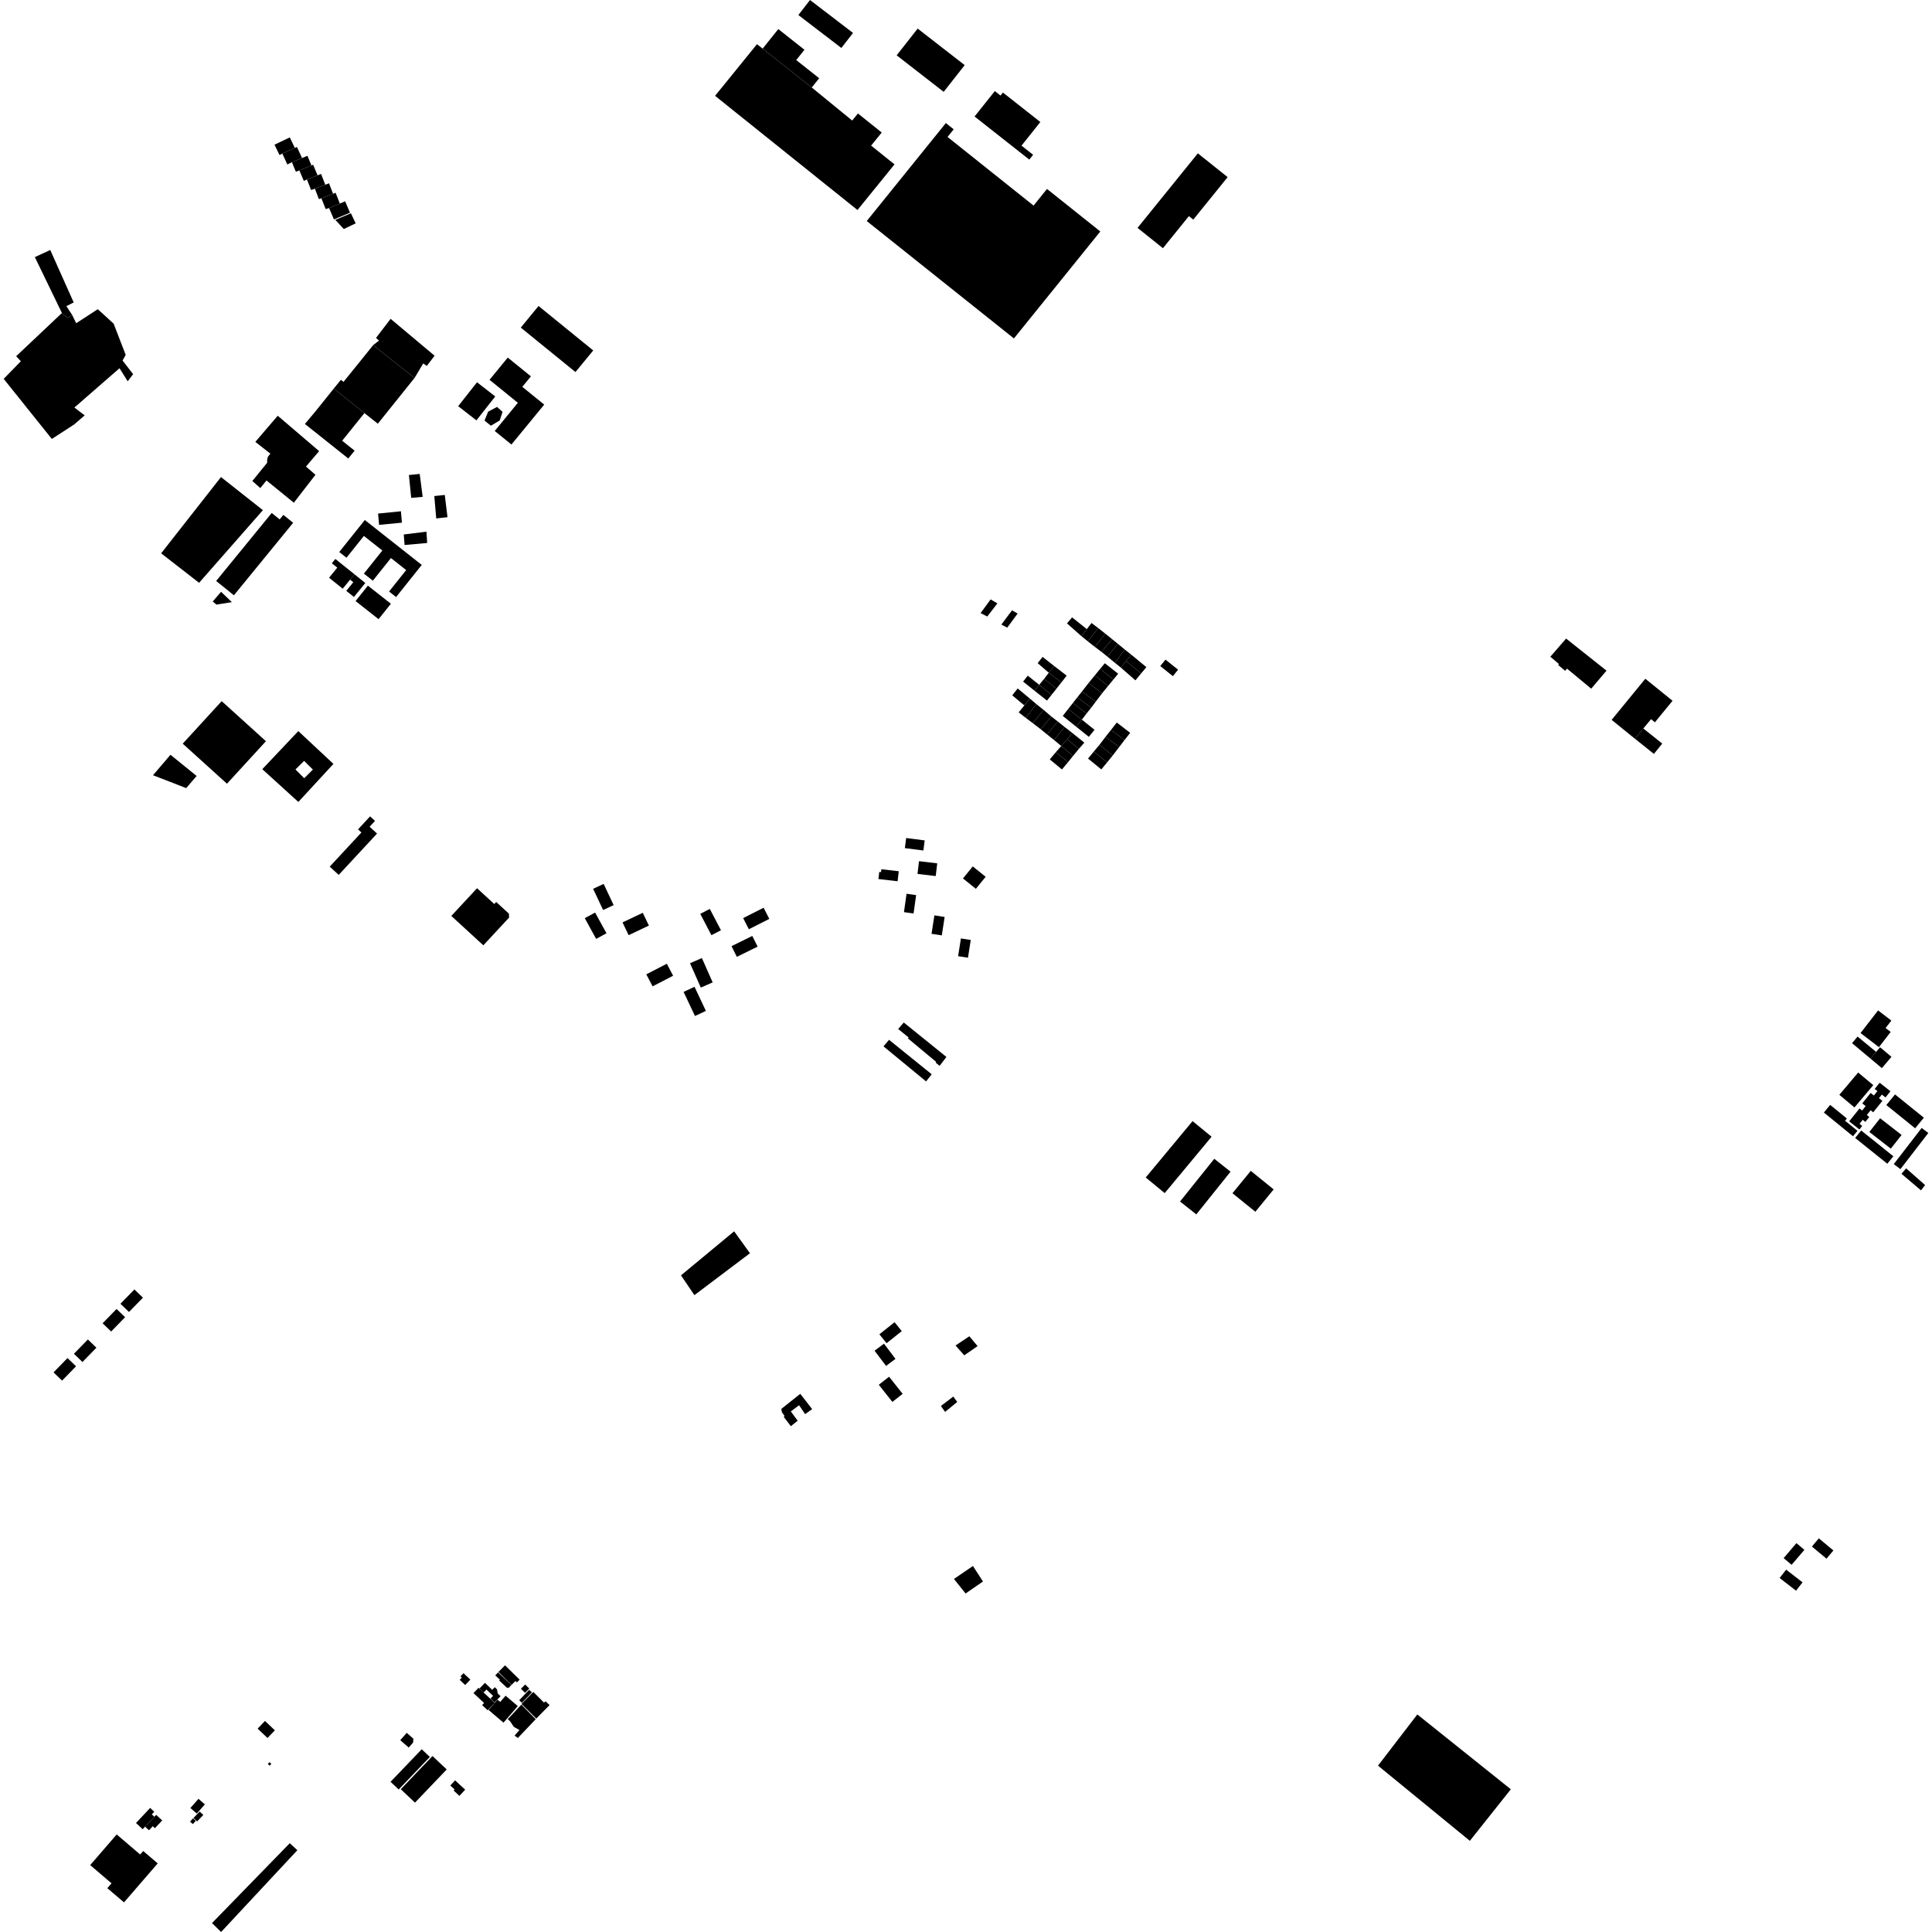 <?xml version="1.0" encoding="utf-8" standalone="no"?>
<!DOCTYPE svg PUBLIC "-//W3C//DTD SVG 1.1//EN"
  "http://www.w3.org/Graphics/SVG/1.1/DTD/svg11.dtd">
<!-- Created with matplotlib (https://matplotlib.org/) -->
<svg height="288pt" version="1.1" viewBox="0 0 288 288" width="288pt" xmlns="http://www.w3.org/2000/svg" xmlns:xlink="http://www.w3.org/1999/xlink">
 <defs>
  <style type="text/css">
*{stroke-linecap:butt;stroke-linejoin:round;}
  </style>
 </defs>
 <g id="figure_1">
  <g id="patch_1">
   <path d="M 0 288 
L 288 288 
L 288 0 
L 0 0 
z
" style="fill:none;opacity:0;"/>
  </g>
  <g id="axes_1">
   <g id="PatchCollection_1">
    <path clip-path="url(#p0316ba50db)" d="M 225.216 266.726 
L 219.108 274.41 
L 208.162 265.449 
L 205.418 263.202 
L 211.278 255.57 
L 225.216 266.726 
"/>
    <path clip-path="url(#p0316ba50db)" d="M 39.642 110.49 
L 33.834 116.828 
L 27.237 110.858 
L 33.046 104.519 
L 39.642 110.49 
"/>
    <path clip-path="url(#p0316ba50db)" d="M 43.194 274.764 
L 44.326 275.806 
L 32.96 288 
L 31.604 286.67 
L 43.194 274.764 
"/>
    <path clip-path="url(#p0316ba50db)" d="M 37.617 71.698 
L 38.8 72.758 
L 39.726 71.622 
L 43.805 74.94 
L 47.024 70.774 
L 45.612 69.552 
L 47.572 67.246 
L 41.4 61.974 
L 38.062 65.869 
L 40.305 67.627 
L 39.944 68.072 
L 39.824 68.517 
L 39.828 68.98 
L 37.617 71.698 
"/>
    <path clip-path="url(#p0316ba50db)" d="M 60.312 81.244 
L 60.186 79.674 
L 63.57 79.256 
L 63.678 80.941 
L 60.312 81.244 
"/>
    <path clip-path="url(#p0316ba50db)" d="M 60.954 70.812 
L 62.564 70.646 
L 63.008 74.069 
L 61.3 74.215 
L 60.954 70.812 
"/>
    <path clip-path="url(#p0316ba50db)" d="M 59.914 77.915 
L 56.508 78.24 
L 56.36 76.557 
L 59.766 76.215 
L 59.914 77.915 
"/>
    <path clip-path="url(#p0316ba50db)" d="M 24.021 82.483 
L 32.942 71.115 
L 39.19 76.049 
L 29.677 86.878 
L 24.021 82.483 
"/>
    <path clip-path="url(#p0316ba50db)" d="M 64.739 73.948 
L 66.301 73.781 
L 66.708 77.096 
L 65.03 77.284 
L 64.739 73.948 
"/>
    <path clip-path="url(#p0316ba50db)" d="M 135.08 124.922 
L 134.884 126.427 
L 137.646 126.783 
L 137.842 125.278 
L 135.08 124.922 
"/>
    <path clip-path="url(#p0316ba50db)" d="M 145.01 129.154 
L 143.549 130.947 
L 145.47 132.494 
L 146.929 130.702 
L 145.01 129.154 
"/>
    <path clip-path="url(#p0316ba50db)" d="M 139.712 128.697 
L 136.996 128.376 
L 136.769 130.272 
L 139.485 130.593 
L 139.712 128.697 
"/>
    <path clip-path="url(#p0316ba50db)" d="M 160.814 111.646 
L 159.095 110.19 
L 159.853 109.265 
L 161.639 110.704 
L 160.814 111.646 
"/>
    <path clip-path="url(#p0316ba50db)" d="M 155.575 105.831 
L 153.954 107.799 
L 155.136 108.708 
L 156.726 106.812 
L 155.575 105.831 
"/>
    <path clip-path="url(#p0316ba50db)" d="M 161.292 103.071 
L 160.597 103.946 
L 162.665 105.494 
L 163.322 104.618 
L 161.292 103.071 
"/>
    <path clip-path="url(#p0316ba50db)" d="M 160.597 103.946 
L 162.665 105.494 
L 161.975 106.36 
L 159.942 104.783 
L 160.597 103.946 
"/>
    <path clip-path="url(#p0316ba50db)" d="M 162.273 101.812 
L 161.292 103.071 
L 163.322 104.618 
L 164.29 103.344 
L 162.273 101.812 
"/>
    <path clip-path="url(#p0316ba50db)" d="M 165.795 95.288 
L 164.773 94.465 
L 163.206 96.431 
L 164.195 97.171 
L 165.795 95.288 
"/>
    <path clip-path="url(#p0316ba50db)" d="M 164.002 99.702 
L 164.69 98.868 
L 166.686 100.431 
L 165.965 101.3 
L 164.002 99.702 
"/>
    <path clip-path="url(#p0316ba50db)" d="M 165.795 95.288 
L 166.636 95.972 
L 165.072 97.875 
L 164.195 97.171 
L 165.795 95.288 
"/>
    <path clip-path="url(#p0316ba50db)" d="M 166.636 95.972 
L 165.072 97.875 
L 166.192 98.801 
L 167.681 96.829 
L 166.636 95.972 
"/>
    <path clip-path="url(#p0316ba50db)" d="M 167.681 96.829 
L 166.192 98.801 
L 166.71 99.214 
L 167.078 99.517 
L 167.862 98.539 
L 168.646 97.599 
L 167.681 96.829 
"/>
    <path clip-path="url(#p0316ba50db)" d="M 155.575 105.831 
L 153.954 107.799 
L 152.899 107.004 
L 154.498 104.968 
L 155.575 105.831 
"/>
    <path clip-path="url(#p0316ba50db)" d="M 154.498 104.968 
L 153.53 104.148 
L 151.849 106.189 
L 152.899 107.004 
L 154.498 104.968 
"/>
    <path clip-path="url(#p0316ba50db)" d="M 156.726 106.812 
L 155.136 108.708 
L 156.094 109.491 
L 157.665 107.542 
L 156.726 106.812 
"/>
    <path clip-path="url(#p0316ba50db)" d="M 159.853 109.265 
L 158.697 108.365 
L 157.128 110.314 
L 158.196 111.208 
L 159.095 110.19 
L 159.853 109.265 
"/>
    <path clip-path="url(#p0316ba50db)" d="M 156.754 103.581 
L 154.915 102.082 
L 154.203 102.955 
L 156.071 104.436 
L 156.754 103.581 
"/>
    <path clip-path="url(#p0316ba50db)" d="M 154.203 102.955 
L 152.511 101.604 
L 153.206 100.725 
L 154.915 102.082 
L 154.203 102.955 
"/>
    <path clip-path="url(#p0316ba50db)" d="M 164.795 109.846 
L 163.889 111.033 
L 165.873 112.618 
L 166.851 111.337 
L 164.795 109.846 
"/>
    <path clip-path="url(#p0316ba50db)" d="M 165.873 112.618 
L 163.889 111.033 
L 163.053 112.034 
L 165.032 113.649 
L 165.873 112.618 
"/>
    <path clip-path="url(#p0316ba50db)" d="M 163.053 112.034 
L 165.032 113.649 
L 164.17 114.693 
L 162.191 113.078 
L 163.053 112.034 
"/>
    <path clip-path="url(#p0316ba50db)" d="M 164.795 109.846 
L 165.627 108.795 
L 167.622 110.331 
L 166.851 111.337 
L 164.795 109.846 
"/>
    <path clip-path="url(#p0316ba50db)" d="M 165.627 108.795 
L 166.476 107.705 
L 168.472 109.243 
L 167.622 110.331 
L 165.627 108.795 
"/>
    <path clip-path="url(#p0316ba50db)" d="M 173.735 98.329 
L 172.959 99.29 
L 174.837 100.792 
L 175.614 99.833 
L 173.735 98.329 
"/>
    <path clip-path="url(#p0316ba50db)" d="M 150.147 93.561 
L 149.271 93.105 
L 150.861 90.981 
L 151.694 91.46 
L 150.147 93.561 
"/>
    <path clip-path="url(#p0316ba50db)" d="M 147.169 91.902 
L 148.681 89.948 
L 147.67 89.352 
L 146.174 91.393 
L 147.169 91.902 
"/>
    <path clip-path="url(#p0316ba50db)" d="M 159.236 105.682 
L 161.271 107.274 
L 160.419 108.322 
L 158.422 106.723 
L 159.236 105.682 
"/>
    <path clip-path="url(#p0316ba50db)" d="M 133.978 129.874 
L 131.381 129.575 
L 131.33 130.009 
L 131.069 129.979 
L 130.945 131.036 
L 133.804 131.367 
L 133.978 129.874 
"/>
    <path clip-path="url(#p0316ba50db)" d="M 159.942 104.783 
L 159.236 105.682 
L 161.271 107.274 
L 161.975 106.36 
L 159.942 104.783 
"/>
    <path clip-path="url(#p0316ba50db)" d="M 162.273 101.812 
L 164.29 103.344 
L 165.171 102.265 
L 163.207 100.668 
L 162.273 101.812 
"/>
    <path clip-path="url(#p0316ba50db)" d="M 164.002 99.702 
L 163.207 100.668 
L 165.171 102.265 
L 165.965 101.3 
L 164.002 99.702 
"/>
    <path clip-path="url(#p0316ba50db)" d="M 157.665 107.542 
L 158.697 108.365 
L 157.128 110.314 
L 156.094 109.491 
L 157.665 107.542 
"/>
    <path clip-path="url(#p0316ba50db)" d="M 163.206 96.431 
L 162.147 95.597 
L 163.713 93.63 
L 164.773 94.465 
L 163.206 96.431 
"/>
    <path clip-path="url(#p0316ba50db)" d="M 163.713 93.63 
L 162.715 92.873 
L 162.009 93.781 
L 161.199 94.822 
L 161.574 95.129 
L 162.147 95.597 
L 163.713 93.63 
"/>
    <path clip-path="url(#p0316ba50db)" d="M 161.199 94.822 
L 162.009 93.781 
L 159.811 92.028 
L 159.054 92.926 
L 161.199 94.822 
"/>
    <path clip-path="url(#p0316ba50db)" d="M 167.078 99.517 
L 167.862 98.539 
L 170.104 100.39 
L 169.255 101.417 
L 167.078 99.517 
"/>
    <path clip-path="url(#p0316ba50db)" d="M 156.754 103.581 
L 154.915 102.082 
L 155.64 101.199 
L 157.478 102.672 
L 156.754 103.581 
"/>
    <path clip-path="url(#p0316ba50db)" d="M 157.478 102.672 
L 155.64 101.199 
L 156.341 100.285 
L 158.222 101.727 
L 157.478 102.672 
"/>
    <path clip-path="url(#p0316ba50db)" d="M 158.222 101.727 
L 156.341 100.285 
L 157.126 99.272 
L 159.007 100.714 
L 158.222 101.727 
"/>
    <path clip-path="url(#p0316ba50db)" d="M 157.126 99.272 
L 156.341 100.285 
L 154.683 98.853 
L 155.418 97.92 
L 157.126 99.272 
"/>
    <path clip-path="url(#p0316ba50db)" d="M 153.53 104.148 
L 151.704 102.628 
L 150.895 103.654 
L 152.693 105.152 
L 153.53 104.148 
"/>
    <path clip-path="url(#p0316ba50db)" d="M 160.419 108.322 
L 161.271 107.274 
L 163.161 108.793 
L 162.31 109.84 
L 160.419 108.322 
"/>
    <path clip-path="url(#p0316ba50db)" d="M 168.646 97.599 
L 167.862 98.539 
L 170.104 100.39 
L 170.89 99.45 
L 168.646 97.599 
"/>
    <path clip-path="url(#p0316ba50db)" d="M 134.752 135.972 
L 136.181 136.17 
L 136.568 133.431 
L 135.139 133.232 
L 134.752 135.972 
"/>
    <path clip-path="url(#p0316ba50db)" d="M 139.288 136.455 
L 140.818 136.69 
L 140.392 139.436 
L 138.861 139.201 
L 139.288 136.455 
"/>
    <path clip-path="url(#p0316ba50db)" d="M 143.239 139.892 
L 144.709 140.121 
L 144.294 142.765 
L 142.824 142.536 
L 143.239 139.892 
"/>
    <path clip-path="url(#p0316ba50db)" d="M 88.416 132.492 
L 89.986 131.761 
L 91.475 134.924 
L 89.906 135.655 
L 88.416 132.492 
"/>
    <path clip-path="url(#p0316ba50db)" d="M 87.172 136.869 
L 88.713 136.036 
L 90.406 139.122 
L 88.866 139.958 
L 87.172 136.869 
"/>
    <path clip-path="url(#p0316ba50db)" d="M 92.798 137.504 
L 95.816 136.07 
L 96.729 137.972 
L 93.711 139.405 
L 92.798 137.504 
"/>
    <path clip-path="url(#p0316ba50db)" d="M 104.387 136.227 
L 105.811 135.491 
L 107.474 138.671 
L 106.051 139.407 
L 104.387 136.227 
"/>
    <path clip-path="url(#p0316ba50db)" d="M 109.047 141.043 
L 109.841 142.635 
L 112.937 141.111 
L 112.143 139.518 
L 109.047 141.043 
"/>
    <path clip-path="url(#p0316ba50db)" d="M 110.782 136.858 
L 113.83 135.316 
L 114.681 136.977 
L 111.633 138.519 
L 110.782 136.858 
"/>
    <path clip-path="url(#p0316ba50db)" d="M 102.861 143.589 
L 104.63 142.815 
L 106.237 146.444 
L 104.468 147.217 
L 102.861 143.589 
"/>
    <path clip-path="url(#p0316ba50db)" d="M 100.34 145.453 
L 99.405 143.663 
L 96.345 145.244 
L 97.281 147.034 
L 100.34 145.453 
"/>
    <path clip-path="url(#p0316ba50db)" d="M 101.903 147.863 
L 103.532 147.102 
L 105.227 150.69 
L 103.598 151.452 
L 101.903 147.863 
"/>
    <path clip-path="url(#p0316ba50db)" d="M 160.814 111.646 
L 159.095 110.19 
L 158.196 111.208 
L 159.954 112.69 
L 160.814 111.646 
"/>
    <path clip-path="url(#p0316ba50db)" d="M 159.954 112.69 
L 158.196 111.208 
L 157.39 112.128 
L 159.2 113.627 
L 159.954 112.69 
"/>
    <path clip-path="url(#p0316ba50db)" d="M 157.39 112.128 
L 159.2 113.627 
L 158.299 114.702 
L 156.489 113.203 
L 157.39 112.128 
"/>
    <path clip-path="url(#p0316ba50db)" d="M 170.79 175.528 
L 177.775 167.123 
L 180.608 169.449 
L 173.622 177.854 
L 170.79 175.528 
"/>
    <path clip-path="url(#p0316ba50db)" d="M 17.395 273.459 
L 13.446 278.028 
L 16.625 280.743 
L 16.289 281.131 
L 15.999 281.465 
L 18.483 283.586 
L 23.51 277.773 
L 21.348 275.927 
L 20.896 276.449 
L 18.729 274.598 
L 17.395 273.459 
"/>
    <path clip-path="url(#p0316ba50db)" d="M 22.81 115.561 
L 27.756 117.482 
L 29.311 115.674 
L 25.412 112.514 
L 22.81 115.561 
"/>
    <path clip-path="url(#p0316ba50db)" d="M 54.383 77.517 
L 62.87 84.212 
L 59.044 89.002 
L 57.997 88.176 
L 60.549 84.98 
L 58.277 83.187 
L 55.582 86.563 
L 54.244 85.509 
L 56.996 82.064 
L 54.243 79.891 
L 51.65 83.139 
L 50.572 82.287 
L 54.383 77.517 
"/>
    <path clip-path="url(#p0316ba50db)" d="M 74.088 60.659 
L 74.915 61.392 
L 74.493 62.676 
L 73.172 63.462 
L 72.228 62.692 
L 72.765 61.368 
L 74.088 60.659 
"/>
    <path clip-path="url(#p0316ba50db)" d="M 71.108 56.983 
L 73.827 59.099 
L 71.019 62.664 
L 68.3 60.548 
L 71.108 56.983 
"/>
    <path clip-path="url(#p0316ba50db)" d="M 75.693 53.305 
L 79.142 56.101 
L 77.859 57.664 
L 81.125 60.314 
L 76.239 66.264 
L 73.749 64.243 
L 77.197 60.044 
L 72.973 56.617 
L 75.693 53.305 
"/>
    <path clip-path="url(#p0316ba50db)" d="M 32.953 88.219 
L 34.566 89.762 
L 33.065 90 
L 32.263 90.128 
L 31.713 89.665 
L 32.953 88.219 
"/>
    <path clip-path="url(#p0316ba50db)" d="M 49.755 57.923 
L 54.324 61.579 
L 51.004 65.7 
L 52.862 67.179 
L 51.919 68.349 
L 45.45 63.2 
L 46.995 61.361 
L 49.755 57.923 
"/>
    <path clip-path="url(#p0316ba50db)" d="M 40.504 76.469 
L 41.692 77.428 
L 42.242 76.755 
L 43.7 77.931 
L 34.869 88.74 
L 32.223 86.604 
L 40.504 76.469 
"/>
    <path clip-path="url(#p0316ba50db)" d="M 53.766 53.762 
L 55.621 51.451 
L 61.794 56.342 
L 56.323 63.162 
L 54.324 61.579 
L 49.755 57.923 
L 50.815 56.617 
L 51.203 56.928 
L 53.766 53.762 
"/>
    <path clip-path="url(#p0316ba50db)" d="M 53.006 89.601 
L 54.841 87.301 
L 58.268 90 
L 56.434 92.3 
L 53.006 89.601 
"/>
    <path clip-path="url(#p0316ba50db)" d="M 80.28 45.615 
L 88.431 52.241 
L 85.784 55.461 
L 77.632 48.835 
L 80.28 45.615 
"/>
    <path clip-path="url(#p0316ba50db)" d="M 58.228 47.528 
L 64.784 53.026 
L 63.623 54.551 
L 63.089 54.179 
L 61.794 56.342 
L 55.621 51.451 
L 56.501 50.77 
L 56.052 50.372 
L 58.228 47.528 
"/>
    <path clip-path="url(#p0316ba50db)" d="M 231.105 97.897 
L 233.456 95.19 
L 238.044 98.833 
L 239.48 99.973 
L 237.197 102.66 
L 233.588 99.668 
L 233.314 99.995 
L 232.276 99.133 
L 232.396 98.99 
L 231.105 97.897 
"/>
    <path clip-path="url(#p0316ba50db)" d="M 131.001 206.426 
L 132.533 205.226 
L 134.557 207.777 
L 133.023 208.978 
L 131.001 206.426 
"/>
    <path clip-path="url(#p0316ba50db)" d="M 49.992 83.322 
L 52.838 85.608 
L 52.187 86.408 
L 51.089 87.759 
L 49.053 86.123 
L 50.28 84.615 
L 49.468 83.965 
L 49.992 83.322 
"/>
    <path clip-path="url(#p0316ba50db)" d="M 244.97 108.595 
L 243.728 110.132 
L 246.547 112.382 
L 247.789 110.845 
L 244.97 108.595 
"/>
    <path clip-path="url(#p0316ba50db)" d="M 52.187 86.408 
L 52.838 85.608 
L 54.455 86.907 
L 52.76 88.992 
L 51.62 88.077 
L 52.666 86.792 
L 52.187 86.408 
"/>
    <path clip-path="url(#p0316ba50db)" d="M 67.276 136.537 
L 72.051 140.917 
L 75.887 136.786 
L 75.864 136.195 
L 73.966 134.455 
L 73.681 134.762 
L 71.112 132.406 
L 67.276 136.537 
"/>
    <path clip-path="url(#p0316ba50db)" d="M 243.728 110.132 
L 240.244 107.31 
L 245.264 101.18 
L 249.322 104.462 
L 247.094 107.184 
L 246.694 107.673 
L 246.117 107.205 
L 244.97 108.595 
L 243.728 110.132 
"/>
    <path clip-path="url(#p0316ba50db)" d="M 270.097 230.541 
L 272.272 232.348 
L 273.303 231.124 
L 271.129 229.317 
L 270.097 230.541 
"/>
    <path clip-path="url(#p0316ba50db)" d="M 265.886 232.264 
L 267.073 233.265 
L 268.978 231.033 
L 267.791 230.032 
L 265.886 232.264 
"/>
    <path clip-path="url(#p0316ba50db)" d="M 265.285 235.23 
L 266.259 233.986 
L 268.705 235.879 
L 267.731 237.122 
L 265.285 235.23 
"/>
    <path clip-path="url(#p0316ba50db)" d="M 130.368 201.349 
L 131.772 200.299 
L 132.63 201.432 
L 133.487 202.564 
L 132.083 203.614 
L 130.368 201.349 
"/>
    <path clip-path="url(#p0316ba50db)" d="M 131.088 198.901 
L 132.161 200.232 
L 134.426 198.428 
L 133.351 197.099 
L 131.088 198.901 
"/>
    <path clip-path="url(#p0316ba50db)" d="M 141.248 20.416 
L 154.072 30.647 
L 156.074 28.166 
L 164.021 34.505 
L 161.481 37.651 
L 151.144 50.451 
L 129.204 32.949 
L 140.997 18.344 
L 142.167 19.277 
L 141.248 20.416 
"/>
    <path clip-path="url(#p0316ba50db)" d="M 136.794 4.261 
L 143.806 9.708 
L 140.674 13.692 
L 133.663 8.247 
L 136.794 4.261 
"/>
    <path clip-path="url(#p0316ba50db)" d="M 169.57 33.972 
L 173.358 36.999 
L 177.228 32.216 
L 177.879 32.737 
L 183.001 26.406 
L 178.562 22.858 
L 169.57 33.972 
"/>
    <path clip-path="url(#p0316ba50db)" d="M 129.855 21.706 
L 133.345 24.503 
L 127.824 31.307 
L 106.594 14.286 
L 112.84 6.589 
L 113.686 7.248 
L 121.008 13.044 
L 127.035 17.969 
L 127.891 16.914 
L 131.437 19.757 
L 129.855 21.706 
"/>
    <path clip-path="url(#p0316ba50db)" d="M 148.297 13.579 
L 149.145 14.246 
L 149.505 13.795 
L 155.081 18.188 
L 152.273 21.711 
L 154.007 23.077 
L 153.437 23.793 
L 145.278 17.365 
L 148.297 13.579 
"/>
    <path clip-path="url(#p0316ba50db)" d="M 116.02 4.333 
L 119.92 7.419 
L 118.692 8.953 
L 122.115 11.662 
L 121.008 13.044 
L 113.686 7.248 
L 116.02 4.333 
"/>
    <path clip-path="url(#p0316ba50db)" d="M 101.514 190.114 
L 103.513 193.065 
L 111.796 186.819 
L 109.437 183.55 
L 101.514 190.114 
"/>
    <path clip-path="url(#p0316ba50db)" d="M 117.89 212.597 
L 118.909 211.787 
L 117.885 210.399 
L 119.118 209.476 
L 120.019 210.802 
L 121.068 210.056 
L 119.293 207.777 
L 116.474 210.019 
L 116.551 210.499 
L 116.94 211.062 
L 116.841 211.222 
L 117.89 212.597 
"/>
    <path clip-path="url(#p0316ba50db)" d="M 145.725 200.663 
L 143.742 202.036 
L 142.442 200.571 
L 144.504 199.196 
L 145.725 200.663 
"/>
    <path clip-path="url(#p0316ba50db)" d="M 142.105 208.18 
L 140.258 209.59 
L 140.886 210.467 
L 142.692 208.987 
L 142.105 208.18 
"/>
    <path clip-path="url(#p0316ba50db)" d="M 49.986 32.772 
L 51.246 34.142 
L 53.018 33.294 
L 52.314 31.794 
L 49.986 32.772 
"/>
    <path clip-path="url(#p0316ba50db)" d="M 49.056 31.019 
L 49.78 32.714 
L 52.172 31.705 
L 51.449 30.01 
L 50.662 30.342 
L 49.056 31.019 
"/>
    <path clip-path="url(#p0316ba50db)" d="M 47.913 29.563 
L 48.547 31.163 
L 49.056 31.019 
L 50.662 30.342 
L 50.027 28.737 
L 49.649 28.885 
L 47.913 29.563 
"/>
    <path clip-path="url(#p0316ba50db)" d="M 46.939 28.129 
L 47.537 29.681 
L 47.913 29.563 
L 49.649 28.885 
L 49.048 27.326 
L 48.49 27.538 
L 46.939 28.129 
"/>
    <path clip-path="url(#p0316ba50db)" d="M 47.342 26.136 
L 47.861 25.934 
L 48.49 27.538 
L 46.939 28.129 
L 46.374 28.323 
L 45.756 26.75 
L 47.342 26.136 
"/>
    <path clip-path="url(#p0316ba50db)" d="M 44.631 25.41 
L 45.289 26.966 
L 45.756 26.75 
L 47.342 26.136 
L 46.676 24.556 
L 46.426 24.66 
L 44.631 25.41 
"/>
    <path clip-path="url(#p0316ba50db)" d="M 43.513 24.173 
L 44.1 25.596 
L 44.631 25.41 
L 46.426 24.66 
L 45.834 23.228 
L 45.022 23.557 
L 43.513 24.173 
"/>
    <path clip-path="url(#p0316ba50db)" d="M 43.951 22.048 
L 44.267 21.904 
L 45.022 23.557 
L 43.513 24.173 
L 42.831 24.523 
L 42.085 22.89 
L 43.951 22.048 
"/>
    <path clip-path="url(#p0316ba50db)" d="M 43.198 20.484 
L 43.951 22.048 
L 42.085 22.89 
L 41.666 23.115 
L 40.92 21.567 
L 43.198 20.484 
"/>
    <path clip-path="url(#p0316ba50db)" d="M 120.748 -0 
L 119.01 2.24 
L 125.42 7.15 
L 127.158 4.911 
L 120.748 -0 
"/>
    <path clip-path="url(#p0316ba50db)" d="M 49.151 129.19 
L 50.491 130.419 
L 56.206 124.259 
L 55.096 123.24 
L 55.904 122.369 
L 55.168 121.695 
L 53.37 123.632 
L 53.876 124.097 
L 49.151 129.19 
"/>
    <path clip-path="url(#p0316ba50db)" d="M 142.204 235.372 
L 143.937 237.538 
L 146.53 235.753 
L 145.034 233.439 
L 142.204 235.372 
"/>
    <path clip-path="url(#p0316ba50db)" d="M 17.375 195.126 
L 18.648 196.352 
L 16.569 198.486 
L 15.295 197.26 
L 17.375 195.126 
"/>
    <path clip-path="url(#p0316ba50db)" d="M 20.035 192.216 
L 21.308 193.441 
L 19.229 195.575 
L 17.956 194.349 
L 20.035 192.216 
"/>
    <path clip-path="url(#p0316ba50db)" d="M 13.099 199.672 
L 14.372 200.898 
L 12.293 203.032 
L 11.02 201.806 
L 13.099 199.672 
"/>
    <path clip-path="url(#p0316ba50db)" d="M 10.062 202.445 
L 11.335 203.671 
L 9.256 205.805 
L 7.982 204.579 
L 10.062 202.445 
"/>
    <path clip-path="url(#p0316ba50db)" d="M 2.409 53.1 
L 9.231 46.659 
L 10.056 47.398 
L 10.757 46.958 
L 11.36 48.181 
L 14.58 46.092 
L 16.939 48.249 
L 18.739 52.904 
L 18.268 53.739 
L 19.846 55.778 
L 19.034 56.84 
L 17.816 54.892 
L 11.091 60.75 
L 12.623 61.919 
L 11.078 63.259 
L 7.726 65.435 
L 0.55 56.476 
L 3.109 53.849 
L 2.409 53.1 
"/>
    <path clip-path="url(#p0316ba50db)" d="M 7.491 37.265 
L 5.194 38.33 
L 9.231 46.659 
L 10.056 47.398 
L 10.757 46.958 
L 9.895 45.636 
L 10.985 45.085 
L 7.491 37.265 
"/>
    <path clip-path="url(#p0316ba50db)" d="M 62.866 260.759 
L 64.077 261.905 
L 59.431 266.757 
L 58.219 265.611 
L 62.866 260.759 
"/>
    <path clip-path="url(#p0316ba50db)" d="M 64.474 261.768 
L 64.89 262.162 
L 66.591 263.769 
L 61.86 268.717 
L 59.742 266.716 
L 64.474 261.768 
"/>
    <path clip-path="url(#p0316ba50db)" d="M 60.628 258.314 
L 61.628 259.186 
L 61.581 259.759 
L 60.925 260.504 
L 59.666 259.406 
L 60.628 258.314 
"/>
    <path clip-path="url(#p0316ba50db)" d="M 40.165 262.681 
L 40.447 262.932 
L 40.205 263.203 
L 39.922 262.953 
L 40.165 262.681 
"/>
    <path clip-path="url(#p0316ba50db)" d="M 71.329 251.595 
L 73.741 253.837 
L 72.696 254.946 
L 71.868 254.175 
L 72.163 253.862 
L 70.58 252.389 
L 71.329 251.595 
"/>
    <path clip-path="url(#p0316ba50db)" d="M 75.693 256.27 
L 77.723 254.107 
L 79.855 256.282 
L 77.198 259.078 
L 76.706 258.723 
L 77.434 257.889 
L 76.595 257.422 
L 76.057 256.61 
L 75.693 256.27 
"/>
    <path clip-path="url(#p0316ba50db)" d="M 79.498 252.214 
L 81.094 253.802 
L 81.324 253.606 
L 81.925 254.172 
L 79.94 256.186 
L 77.744 254.006 
L 79.498 252.214 
"/>
    <path clip-path="url(#p0316ba50db)" d="M 78.287 251.107 
L 78.901 251.713 
L 78.269 252.346 
L 77.653 251.74 
L 78.287 251.107 
"/>
    <path clip-path="url(#p0316ba50db)" d="M 77.805 253.839 
L 77.395 253.453 
L 78.878 251.901 
L 79.289 252.287 
L 77.805 253.839 
"/>
    <path clip-path="url(#p0316ba50db)" d="M 69.095 249.416 
L 70.113 250.376 
L 69.344 251.183 
L 68.526 250.411 
L 68.842 250.08 
L 68.643 249.891 
L 69.095 249.416 
"/>
    <path clip-path="url(#p0316ba50db)" d="M 75.053 256.798 
L 77.187 254.325 
L 75.368 252.775 
L 74.565 253.704 
L 74.158 253.357 
L 72.827 254.898 
L 75.053 256.798 
"/>
    <path clip-path="url(#p0316ba50db)" d="M 74.301 249.238 
L 75.287 248.246 
L 77.46 250.383 
L 77.052 250.793 
L 76.839 250.584 
L 76.261 251.165 
L 74.301 249.238 
"/>
    <path clip-path="url(#p0316ba50db)" d="M 73.829 249.75 
L 74.246 249.307 
L 76.238 251.167 
L 75.797 251.633 
L 75.697 251.539 
L 75.612 251.63 
L 74.409 250.507 
L 74.518 250.393 
L 73.829 249.75 
"/>
    <path clip-path="url(#p0316ba50db)" d="M 71.47 251.708 
L 72.29 250.861 
L 73.376 251.901 
L 73.757 251.509 
L 74.084 251.822 
L 74.196 252.441 
L 74.621 252.847 
L 73.721 253.777 
L 73.115 253.197 
L 73.501 252.799 
L 72.517 251.856 
L 72.089 252.299 
L 71.47 251.708 
"/>
    <path clip-path="url(#p0316ba50db)" d="M 29.587 268.146 
L 30.54 268.976 
L 29.336 270.343 
L 28.384 269.515 
L 29.587 268.146 
"/>
    <path clip-path="url(#p0316ba50db)" d="M 28.839 271.003 
L 29.767 270.041 
L 30.308 270.557 
L 29.38 271.52 
L 28.839 271.003 
"/>
    <path clip-path="url(#p0316ba50db)" d="M 28.331 271.541 
L 28.772 271.063 
L 29.183 271.437 
L 28.74 271.915 
L 28.331 271.541 
"/>
    <path clip-path="url(#p0316ba50db)" d="M 20.271 271.75 
L 22.384 269.505 
L 22.998 270.076 
L 22.631 270.465 
L 23.016 270.821 
L 21.626 272.296 
L 21.268 272.677 
L 20.271 271.75 
"/>
    <path clip-path="url(#p0316ba50db)" d="M 21.626 272.296 
L 23.016 270.821 
L 23.284 270.536 
L 24.179 271.369 
L 23.089 272.527 
L 22.774 272.234 
L 22.207 272.837 
L 21.626 272.296 
"/>
    <path clip-path="url(#p0316ba50db)" d="M 67.843 265.397 
L 69.344 266.786 
L 68.483 267.706 
L 67.622 266.911 
L 67.77 266.754 
L 67.127 266.159 
L 67.843 265.397 
"/>
    <path clip-path="url(#p0316ba50db)" d="M 39.878 259.08 
L 40.975 257.937 
L 39.501 256.541 
L 38.404 257.685 
L 39.878 259.08 
"/>
    <path clip-path="url(#p0316ba50db)" d="M 181.01 172.739 
L 175.906 179.106 
L 178.332 181.027 
L 183.436 174.66 
L 181.01 172.739 
"/>
    <path clip-path="url(#p0316ba50db)" d="M 131.7 155.977 
L 132.53 155.005 
L 138.889 160.142 
L 138.047 161.204 
L 131.7 155.977 
"/>
    <path clip-path="url(#p0316ba50db)" d="M 133.892 153.394 
L 134.722 152.422 
L 141.08 157.557 
L 140.066 158.885 
L 139.512 158.431 
L 139.525 158.272 
L 135.34 154.788 
L 135.445 154.653 
L 133.892 153.394 
"/>
    <path clip-path="url(#p0316ba50db)" d="M 186.452 174.539 
L 189.862 177.301 
L 187.133 180.634 
L 183.721 177.873 
L 186.452 174.539 
"/>
    <path clip-path="url(#p0316ba50db)" d="M 282.487 163.144 
L 286.783 166.611 
L 285.489 168.195 
L 281.193 164.727 
L 282.487 163.144 
"/>
    <path clip-path="url(#p0316ba50db)" d="M 280.268 166.697 
L 283.468 169.187 
L 281.86 171.229 
L 278.66 168.74 
L 280.268 166.697 
"/>
    <path clip-path="url(#p0316ba50db)" d="M 284.145 174.166 
L 286.969 176.651 
L 286.362 177.448 
L 283.45 174.974 
L 284.145 174.166 
"/>
    <path clip-path="url(#p0316ba50db)" d="M 283.292 174.284 
L 282.303 173.53 
L 286.461 168.14 
L 287.45 168.894 
L 283.292 174.284 
"/>
    <path clip-path="url(#p0316ba50db)" d="M 277.446 168.521 
L 282.241 172.366 
L 281.339 173.476 
L 276.545 169.632 
L 277.446 168.521 
"/>
    <path clip-path="url(#p0316ba50db)" d="M 272.821 164.703 
L 275.31 166.732 
L 275.038 167.061 
L 276.89 168.571 
L 276.223 169.38 
L 271.882 165.841 
L 272.821 164.703 
"/>
    <path clip-path="url(#p0316ba50db)" d="M 276.993 159.88 
L 279.248 161.76 
L 276.443 165.083 
L 274.188 163.203 
L 276.993 159.88 
"/>
    <path clip-path="url(#p0316ba50db)" d="M 280.199 161.401 
L 281.806 162.673 
L 281.067 163.594 
L 280.525 163.164 
L 280.095 163.7 
L 280.605 164.104 
L 279.236 165.81 
L 278.851 165.504 
L 278.283 166.214 
L 278.653 166.506 
L 278.066 167.236 
L 277.674 166.925 
L 277.194 167.523 
L 277.599 167.844 
L 277.177 168.369 
L 275.652 167.159 
L 277.196 165.237 
L 277.582 165.545 
L 278.111 164.887 
L 277.604 164.484 
L 278.857 162.923 
L 279.336 163.303 
L 279.862 162.647 
L 279.456 162.326 
L 280.199 161.401 
"/>
    <path clip-path="url(#p0316ba50db)" d="M 279.961 150.622 
L 281.941 152.137 
L 281.082 153.246 
L 281.844 153.83 
L 280.089 156.095 
L 277.347 153.996 
L 279.961 150.622 
"/>
    <path clip-path="url(#p0316ba50db)" d="M 276.904 154.52 
L 279.671 156.802 
L 278.825 157.797 
L 276.082 155.505 
L 276.904 154.52 
"/>
    <path clip-path="url(#p0316ba50db)" d="M 280.259 156.111 
L 281.959 157.54 
L 280.525 159.224 
L 278.825 157.797 
L 279.671 156.802 
L 280.259 156.111 
"/>
    <path clip-path="url(#p0316ba50db)" d="M 44.474 119.546 
L 39.1 114.66 
L 44.468 108.983 
L 49.703 113.874 
L 44.474 119.546 
M 45.334 113.423 
L 44.044 114.704 
L 45.351 116.006 
L 46.642 114.723 
L 45.334 113.423 
"/>
   </g>
  </g>
 </g>
 <defs>
  <clipPath id="p0316ba50db">
   <rect height="288" width="286.9" x="0.55" y="0"/>
  </clipPath>
 </defs>
</svg>
